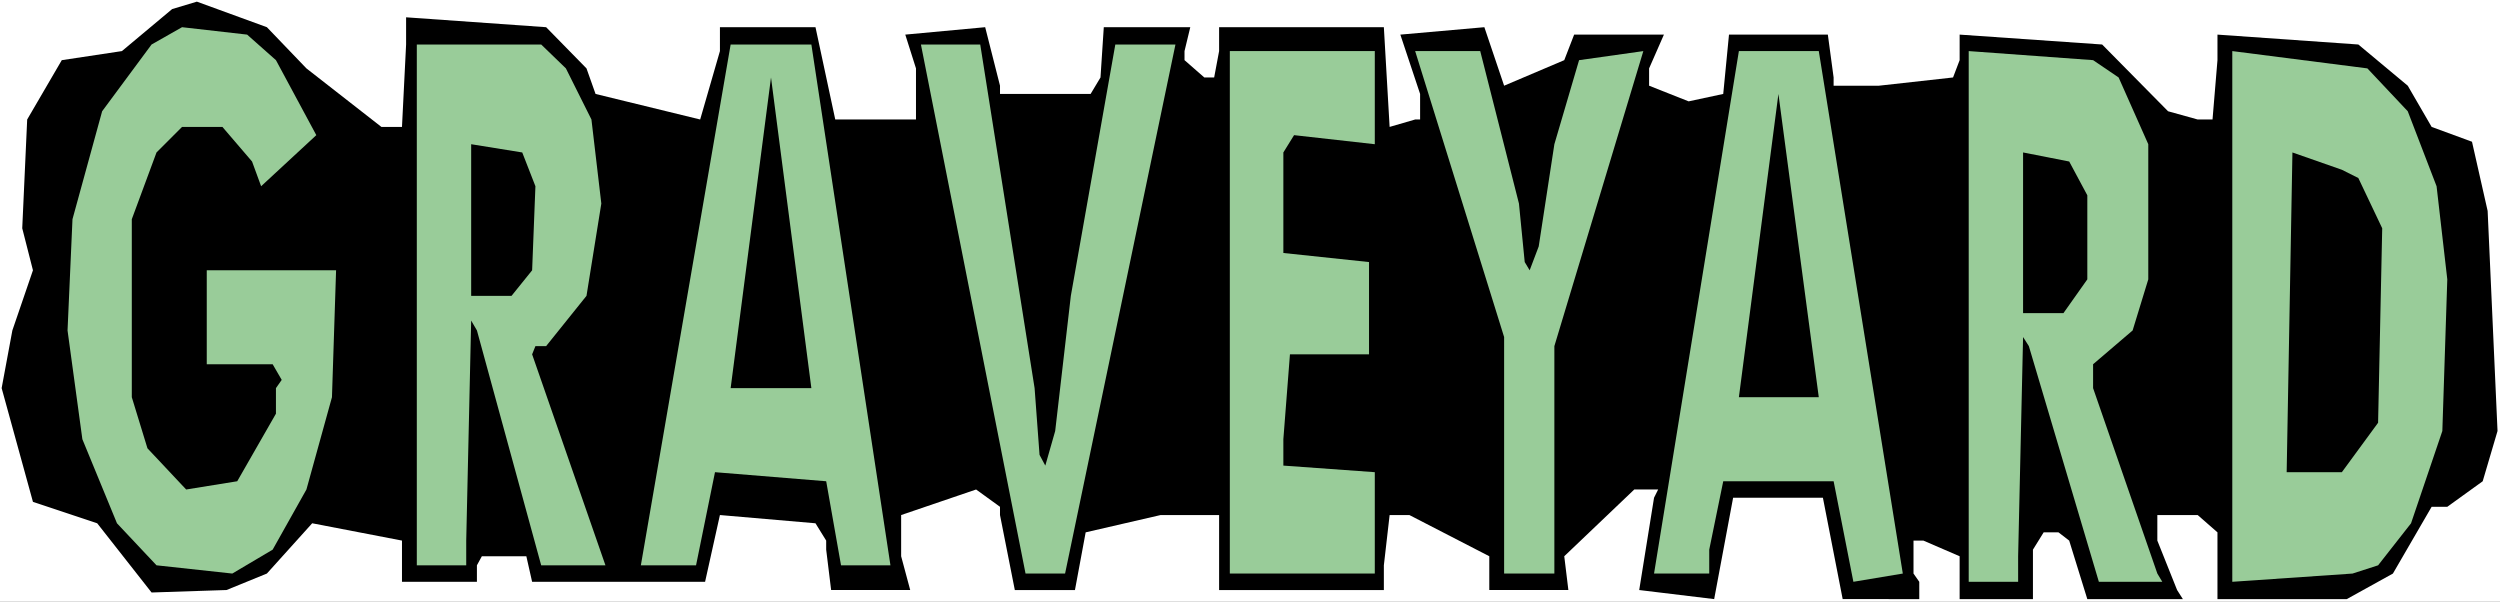 <?xml version="1.0" encoding="UTF-8" standalone="no"?>
<svg
   version="1.0"
   width="129.766mm"
   height="31.225mm"
   id="svg16"
   sodipodi:docname="Graveyard - Title.wmf"
   xmlns:inkscape="http://www.inkscape.org/namespaces/inkscape"
   xmlns:sodipodi="http://sodipodi.sourceforge.net/DTD/sodipodi-0.dtd"
   xmlns="http://www.w3.org/2000/svg"
   xmlns:svg="http://www.w3.org/2000/svg">
  <rect width="100%" height="100%" fill="#808080" stroke="none"/>
  <sodipodi:namedview
     id="namedview16"
     pagecolor="#ffffff"
     bordercolor="#000000"
     borderopacity="0.25"
     inkscape:showpageshadow="2"
     inkscape:pageopacity="0.0"
     inkscape:pagecheckerboard="0"
     inkscape:deskcolor="#d1d1d1"
     inkscape:document-units="mm" />
  <defs
     id="defs1">
    <pattern
       id="WMFhbasepattern"
       patternUnits="userSpaceOnUse"
       width="6"
       height="6"
       x="0"
       y="0" />
  </defs>
  <path
     style="fill:#ffffff;fill-opacity:1;fill-rule:evenodd;stroke:none"
     d="M 0,118.017 H 490.455 V 0 H 0 Z"
     id="path1" />
  <path
     style="fill:#000000;fill-opacity:1;fill-rule:evenodd;stroke:none"
     d="m 60.115,13.418 14.706,11.478 h 4.04 L 79.669,8.73 V 3.395 l 27.472,1.94 7.918,8.083 1.778,5.012 20.523,5.012 3.878,-13.418 V 5.335 h 18.746 l 3.878,18.107 H 179.699 V 13.418 l -2.101,-6.628 15.675,-1.455 2.909,11.478 v 1.617 h 17.776 l 1.939,-3.233 0.646,-9.862 h 16.968 l -1.131,4.688 v 1.778 l 3.878,3.395 h 1.939 l 0.97,-5.173 V 5.335 h 32.32 l 1.131,19.562 5.01,-1.455 h 0.97 v -5.012 l -3.878,-11.64 16.483,-1.455 3.878,11.478 11.797,-5.012 1.939,-5.012 h 17.614 l -2.909,6.628 v 3.395 l 7.757,3.072 6.787,-1.455 1.131,-11.64 h 19.392 l 1.131,8.407 v 1.617 h 8.888 l 14.544,-1.617 1.293,-3.395 V 6.79 l 27.957,1.94 12.928,13.095 5.818,1.617 h 2.909 l 0.97,-11.64 V 6.79 l 27.634,1.94 9.696,8.083 4.686,8.083 7.918,2.91 3.07,13.58 1.939,43.165 -2.909,9.862 -6.949,5.012 h -3.07 l -7.595,13.095 -9.05,5.012 h -25.371 v -13.095 l -3.878,-3.395 h -7.918 v 5.012 l 3.878,9.7 1.131,1.778 h -18.746 l -3.555,-11.478 -2.101,-1.617 h -2.909 l -2.101,3.395 v 9.7 h -14.382 v -8.407 l -7.11,-3.072 h -1.939 v 6.467 l 1.131,1.617 v 3.395 H 361.499 L 357.62,97.647 h -17.614 l -3.717,19.885 -14.706,-1.778 2.909,-18.107 0.808,-1.617 h -4.686 l -13.736,13.095 0.808,6.628 h -15.514 v -6.628 l -15.675,-8.083 h -3.878 l -1.131,9.862 v 4.85 h -32.32 v -14.712 h -11.474 l -14.706,3.395 -2.101,11.317 h -11.797 l -2.909,-14.712 v -1.617 l -4.686,-3.395 -14.706,5.012 v 8.083 l 1.778,6.628 h -15.514 l -0.97,-7.922 v -1.778 l -2.101,-3.395 -18.746,-1.617 -2.909,13.095 h -33.936 l -1.131,-5.012 h -8.726 l -0.97,1.778 v 3.233 H 78.861 v -8.083 l -17.614,-3.395 -8.888,9.862 -7.918,3.233 -14.706,0.485 L 19.069,102.658 6.464,98.455 0.323,76.145 2.424,64.828 6.464,53.027 4.363,44.782 5.333,23.442 12.12,11.802 23.917,10.023 33.774,1.778 38.622,0.323 52.358,5.335 Z"
     id="path2" />
  <path
     style="fill:#99cc99;fill-opacity:1;fill-rule:evenodd;stroke:none"
     d="M 54.136,11.802 62.054,26.513 51.227,36.537 49.45,31.687 43.632,24.897 H 35.714 l -5.01,5.012 -4.848,13.095 v 34.92 l 3.07,10.023 7.595,8.083 10.019,-1.617 7.595,-13.257 V 76.145 L 55.267,74.528 53.49,71.457 H 40.562 V 53.027 H 65.933 L 65.125,77.923 60.115,96.03 53.49,107.832 45.571,112.52 30.704,110.903 22.947,102.658 16.16,86.168 13.251,64.828 14.221,43.003 20.038,21.825 29.734,8.73 35.714,5.335 48.48,6.79 Z"
     id="path3" />
  <path
     style="fill:#99cc99;fill-opacity:1;fill-rule:evenodd;stroke:none"
     d="m 111.019,13.418 5.01,10.023 1.939,16.49 -2.909,18.107 -7.918,9.862 h -2.101 l -0.646,1.617 14.382,41.387 H 106.171 L 93.566,64.828 92.435,62.888 91.465,106.053 v 4.85 H 81.77 V 8.73 h 24.402 z"
     id="path4" />
  <path
     style="fill:#99cc99;fill-opacity:1;fill-rule:evenodd;stroke:none"
     d="m 174.689,110.903 h -9.696 l -2.909,-16.49 -21.816,-1.778 -3.717,18.268 H 125.725 L 143.339,8.73 h 15.837 z"
     id="path5" />
  <path
     style="fill:#99cc99;fill-opacity:1;fill-rule:evenodd;stroke:none"
     d="m 202.969,76.145 0.97,13.095 1.131,2.102 1.939,-6.79 3.07,-26.513 8.726,-49.308 h 11.797 L 208.949,112.52 h -7.757 L 180.669,8.73 h 11.635 z"
     id="path6" />
  <path
     style="fill:#99cc99;fill-opacity:1;fill-rule:evenodd;stroke:none"
     d="m 269.71,28.292 -15.837,-1.778 -2.101,3.395 v 19.723 l 16.806,1.778 v 18.107 h -15.514 l -1.293,16.652 v 5.173 l 17.938,1.293 V 112.52 H 241.269 V 10.023 h 28.442 z"
     id="path7" />
  <path
     style="fill:#99cc99;fill-opacity:1;fill-rule:evenodd;stroke:none"
     d="m 297.99,39.932 1.131,11.478 0.97,1.617 1.778,-4.688 3.07,-20.047 4.848,-16.49 12.605,-1.778 -17.453,57.877 v 44.62 h -9.858 V 66.122 L 277.628,10.023 h 12.766 z"
     id="path8" />
  <path
     style="fill:#99cc99;fill-opacity:1;fill-rule:evenodd;stroke:none"
     d="m 373.296,112.52 -9.696,1.617 -3.878,-19.723 h -21.654 l -2.747,13.418 v 4.688 H 324.492 L 341.137,10.023 h 15.675 z"
     id="path9" />
  <path
     style="fill:#99cc99;fill-opacity:1;fill-rule:evenodd;stroke:none"
     d="m 415.635,15.197 5.818,13.095 v 26.513 l -3.07,10.023 -7.757,6.628 v 4.688 l 12.605,36.375 0.97,1.617 h -12.443 l -13.736,-46.237 -1.131,-1.778 -0.97,43.003 v 5.012 h -9.696 V 10.023 l 24.402,1.778 z"
     id="path10" />
  <path
     style="fill:#99cc99;fill-opacity:1;fill-rule:evenodd;stroke:none"
     d="m 472.356,21.825 5.656,14.712 2.101,18.268 -0.97,29.747 -6.141,18.107 -6.464,8.245 -5.01,1.617 -23.594,1.617 V 10.023 l 26.502,3.395 z"
     id="path11" />
  <path
     style="fill:#000000;fill-opacity:1;fill-rule:evenodd;stroke:none"
     d="m 143.339,76.145 7.918,-60.948 7.918,60.948 z"
     id="path12" />
  <path
     style="fill:#000000;fill-opacity:1;fill-rule:evenodd;stroke:none"
     d="m 341.137,77.923 7.757,-59.493 7.918,59.493 z"
     id="path13" />
  <path
     style="fill:#000000;fill-opacity:1;fill-rule:evenodd;stroke:none"
     d="m 105.04,36.537 -0.646,16.49 -4.04,5.012 H 92.435 V 28.292 l 10.019,1.617 z"
     id="path14" />
  <path
     style="fill:#000000;fill-opacity:1;fill-rule:evenodd;stroke:none"
     d="m 409.494,38.315 v 16.49 l -4.686,6.628 h -7.918 V 29.908 l 9.05,1.778 z"
     id="path15" />
  <path
     style="fill:#000000;fill-opacity:1;fill-rule:evenodd;stroke:none"
     d="m 462.66,34.92 4.686,9.862 -0.808,38.153 -7.11,9.7 h -10.827 l 1.131,-62.727 9.696,3.395 z"
     id="path16" />
</svg>

